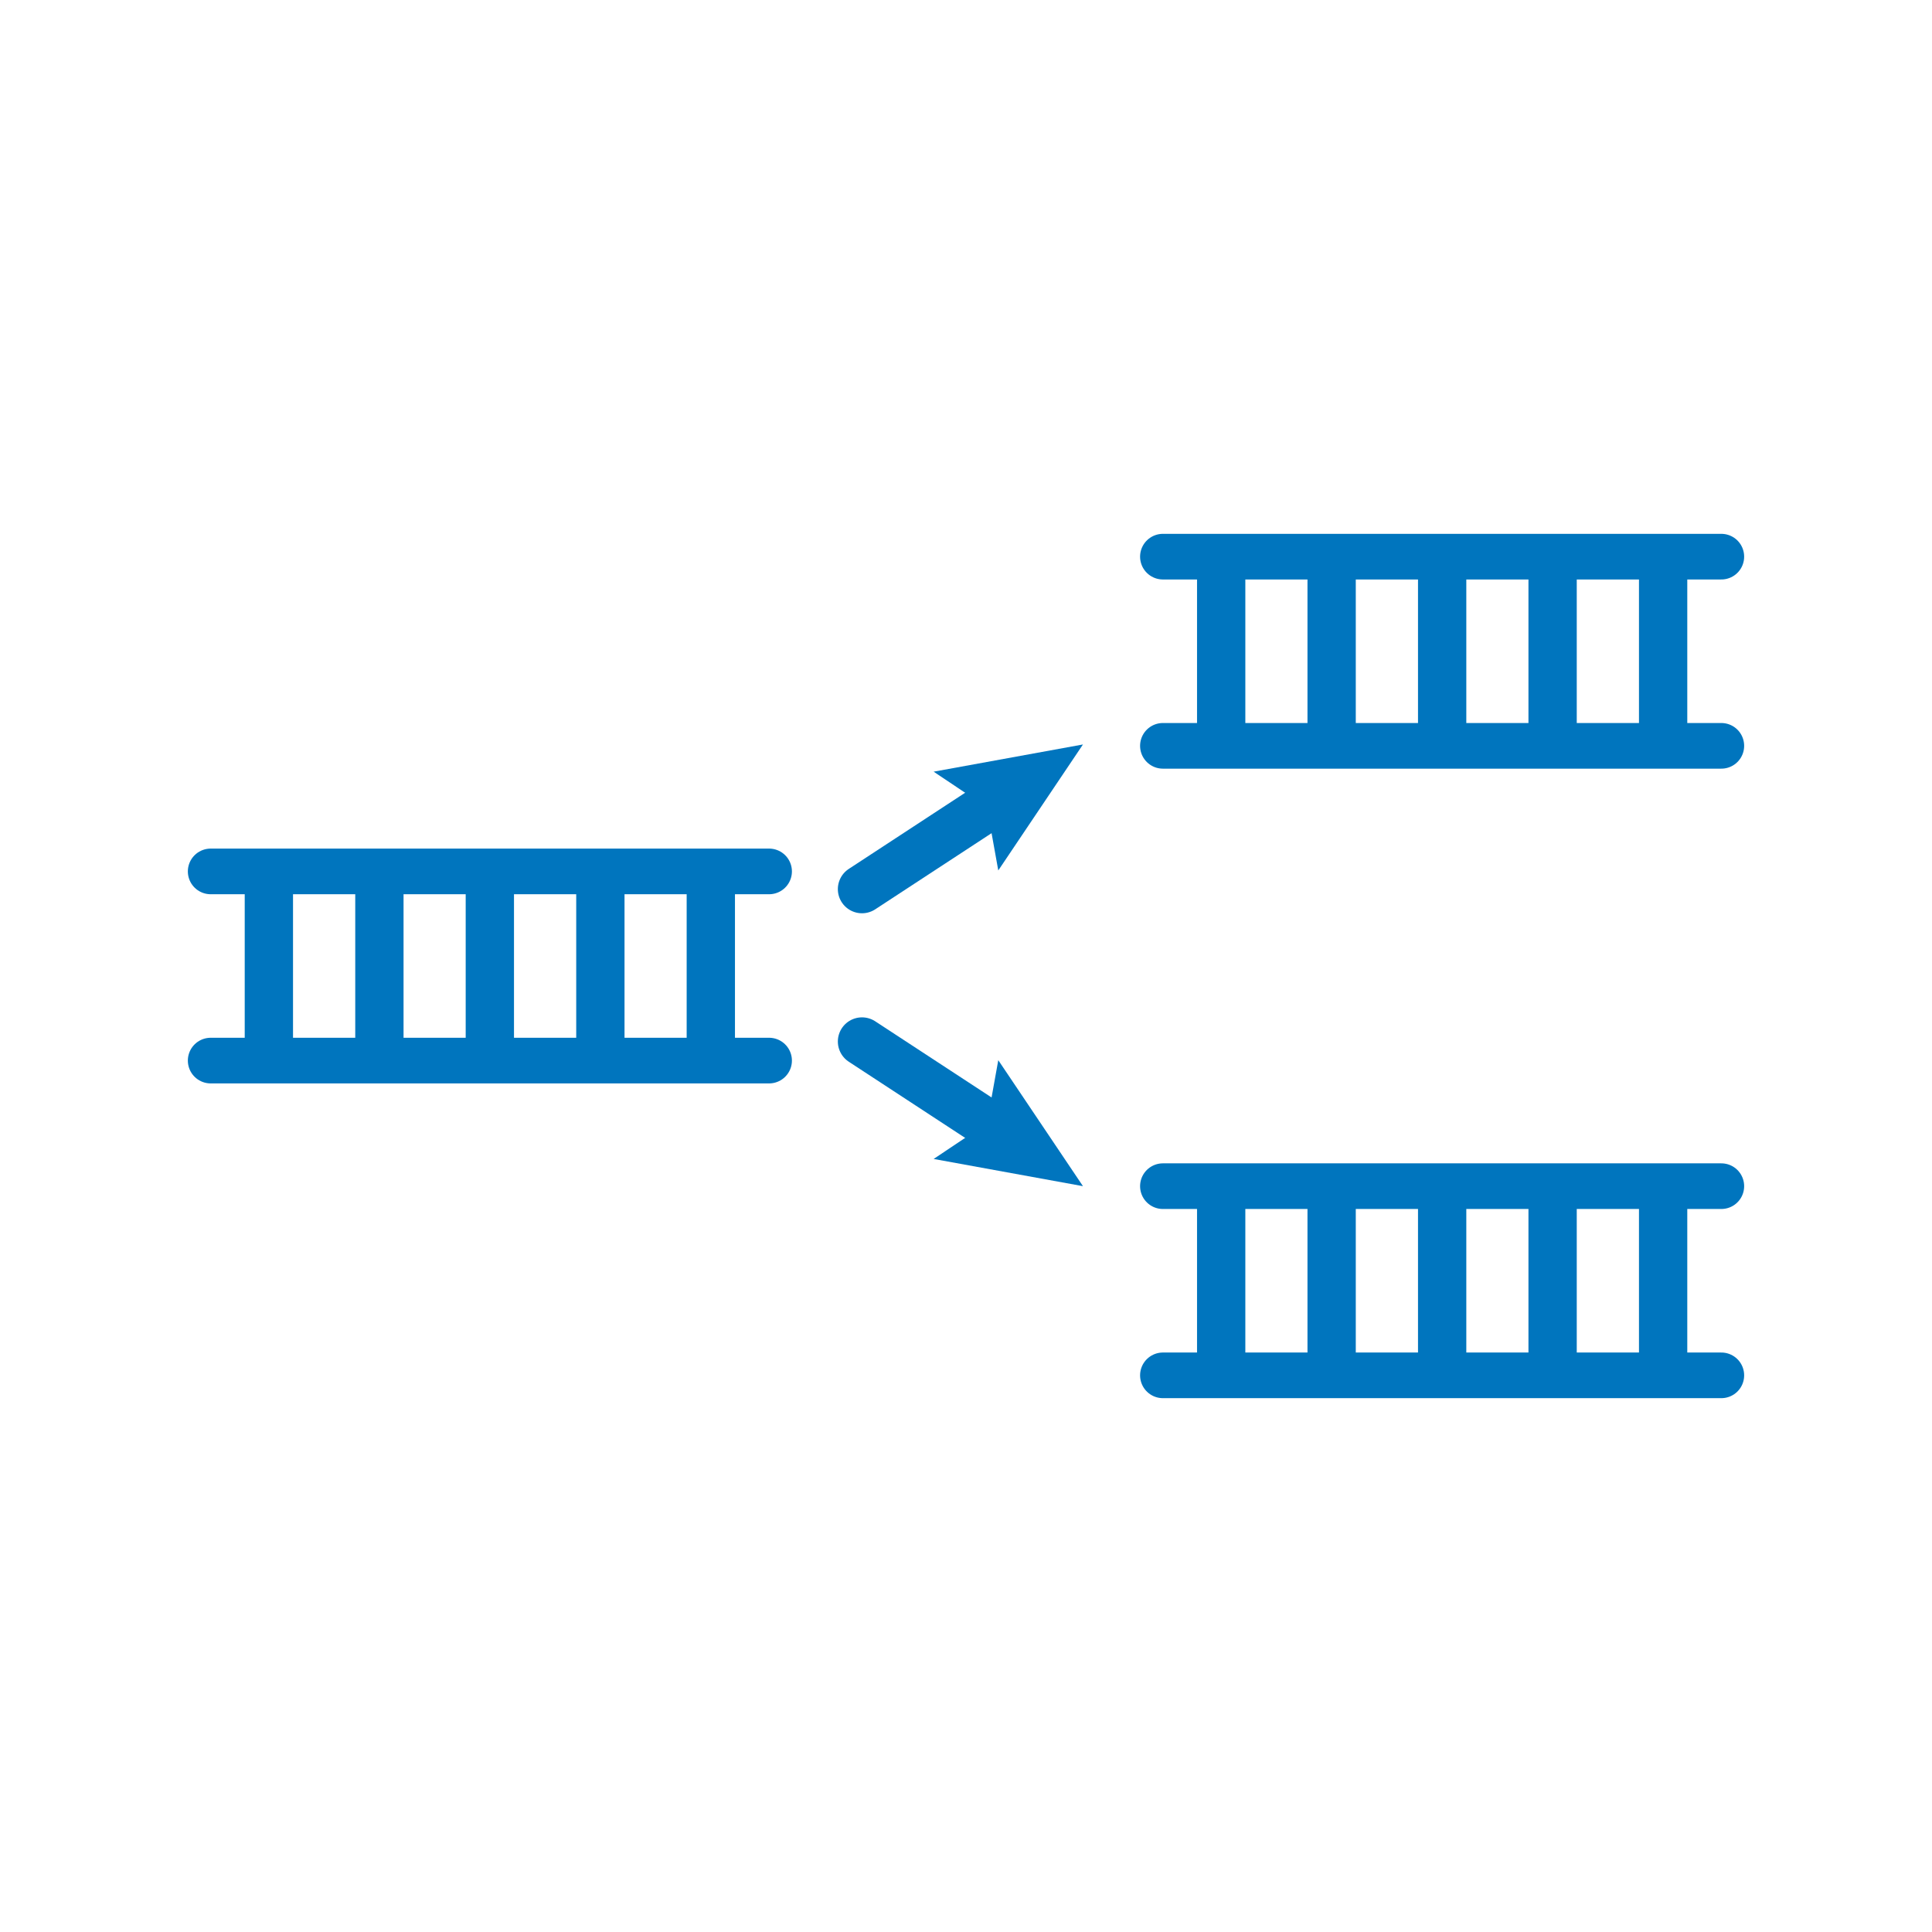 <?xml version="1.0" encoding="UTF-8"?>
<svg id="Vrstva_2" data-name="Vrstva 2" xmlns="http://www.w3.org/2000/svg" viewBox="0 0 240 240">
  <defs>
    <style>
      .cls-1 {
        stroke-width: 6px;
      }

      .cls-1, .cls-2 {
        fill: none;
        stroke: #0075be;
        stroke-linecap: round;
        stroke-miterlimit: 10;
      }

      .cls-2 {
        stroke-width: 5.67px;
      }

      .cls-3 {
        fill: #0075be;
        stroke-width: 0px;
      }
    </style>
  </defs>
  <g>
    <line class="cls-2" x1="26.17" y1="108.25" x2="95.54" y2="108.25"/>
    <line class="cls-2" x1="26.17" y1="131.75" x2="95.54" y2="131.75"/>
    <g>
      <line class="cls-1" x1="33.4" y1="108.99" x2="33.4" y2="130.27"/>
      <line class="cls-1" x1="47.13" y1="108.99" x2="47.13" y2="130.27"/>
      <line class="cls-1" x1="60.85" y1="108.99" x2="60.85" y2="130.27"/>
      <line class="cls-1" x1="74.58" y1="108.99" x2="74.58" y2="130.27"/>
      <line class="cls-1" x1="88.3" y1="108.99" x2="88.3" y2="130.27"/>
    </g>
  </g>
  <g>
    <g>
      <line class="cls-2" x1="144.46" y1="69.15" x2="213.83" y2="69.15"/>
      <line class="cls-2" x1="144.46" y1="92.65" x2="213.83" y2="92.65"/>
      <g>
        <line class="cls-1" x1="151.7" y1="69.89" x2="151.7" y2="91.17"/>
        <line class="cls-1" x1="165.42" y1="69.89" x2="165.42" y2="91.17"/>
        <line class="cls-1" x1="179.15" y1="69.89" x2="179.15" y2="91.17"/>
        <line class="cls-1" x1="192.87" y1="69.89" x2="192.87" y2="91.17"/>
        <line class="cls-1" x1="206.6" y1="69.89" x2="206.6" y2="91.17"/>
      </g>
    </g>
    <g>
      <line class="cls-2" x1="144.46" y1="147.35" x2="213.83" y2="147.35"/>
      <line class="cls-2" x1="144.46" y1="170.85" x2="213.83" y2="170.85"/>
      <g>
        <line class="cls-1" x1="151.7" y1="148.09" x2="151.7" y2="169.37"/>
        <line class="cls-1" x1="165.42" y1="148.09" x2="165.42" y2="169.37"/>
        <line class="cls-1" x1="179.15" y1="148.09" x2="179.15" y2="169.37"/>
        <line class="cls-1" x1="192.87" y1="148.09" x2="192.87" y2="169.37"/>
        <line class="cls-1" x1="206.6" y1="148.09" x2="206.6" y2="169.37"/>
      </g>
    </g>
  </g>
  <g>
    <line class="cls-1" x1="107.08" y1="110.45" x2="124.65" y2="98.95"/>
    <polygon class="cls-3" points="124.01 108.13 122.6 100.29 115.98 95.86 134.53 92.48 124.01 108.13"/>
  </g>
  <g>
    <line class="cls-1" x1="107.08" y1="129.38" x2="124.65" y2="140.88"/>
    <polygon class="cls-3" points="115.98 143.97 122.6 139.54 124.01 131.7 134.53 147.35 115.98 143.97"/>
  </g>
</svg>